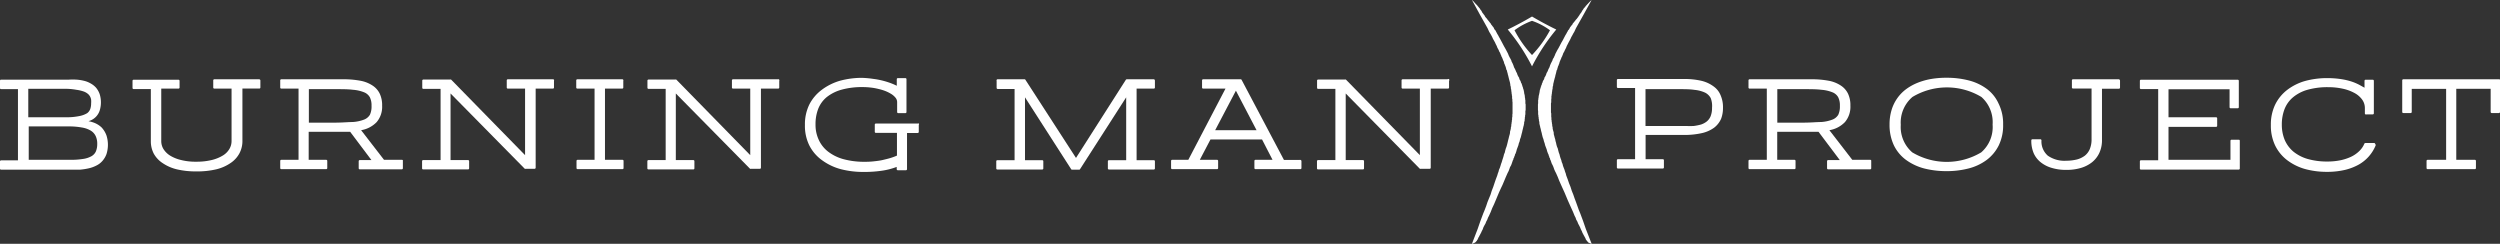 <svg xmlns="http://www.w3.org/2000/svg" viewBox="0 0 278.44 27.15"><rect x="0" y="0" width="278.44" height="27.15" fill="#333333" stroke="none"/><defs><style>.cls-1{fill:#fff;fill-rule:evenodd;}</style></defs><g id="Layer_2" data-name="Layer 2"><g id="Layer_1-2" data-name="Layer 1"><path class="cls-1" d="M11.32,14.2a2.48,2.48,0,0,0-.87-.54,3.16,3.16,0,0,0-.59-.16l.24-.09a1.79,1.79,0,0,0,1-1.09,3.1,3.1,0,0,0,0-1.84,2.37,2.37,0,0,0-.4-.71,2.28,2.28,0,0,0-.61-.48A2.7,2.7,0,0,0,9.36,9a4.84,4.84,0,0,0-.83-.13,7.46,7.46,0,0,0-.85,0H.12A.12.12,0,0,0,0,9v.81a.12.12,0,0,0,.12.12H2v7.93H.12a.12.12,0,0,0-.12.12v.8a.12.12,0,0,0,.12.12H7.8c.4,0,.75,0,1.07,0a7.19,7.19,0,0,0,1-.15,3.52,3.52,0,0,0,.86-.31,2.1,2.1,0,0,0,.68-.52,2.39,2.39,0,0,0,.45-.76,3.43,3.43,0,0,0,0-2.07A2.62,2.62,0,0,0,11.32,14.2ZM8.87,12.92a6.92,6.92,0,0,1-1.51.14H3.15V9.89H7.36A7.05,7.05,0,0,1,8.5,10a4.27,4.27,0,0,1,.79.18,1.52,1.52,0,0,1,.48.26,1,1,0,0,1,.26.31,1.09,1.09,0,0,1,.12.36,2.47,2.47,0,0,1,0,.39,2,2,0,0,1-.09.62,1,1,0,0,1-.36.49A2.62,2.62,0,0,1,8.87,12.92ZM3.19,14.08H7.65a7.82,7.82,0,0,1,1.46.12,2.8,2.8,0,0,1,1,.35,1.45,1.45,0,0,1,.54.59,2,2,0,0,1,.18.89,2.12,2.12,0,0,1-.15.83,1.16,1.16,0,0,1-.48.53,2.66,2.66,0,0,1-.94.31,8.58,8.58,0,0,1-1.48.1H3.2V14.08Z"/><path class="cls-1" d="M28.87,8.83h-5a.12.12,0,0,0-.12.12v.8a.12.12,0,0,0,.12.12h1.92v5.85a1.73,1.73,0,0,1-.24.87,2.11,2.11,0,0,1-.73.73,4.3,4.3,0,0,1-1.23.5,7,7,0,0,1-1.71.19,6.59,6.59,0,0,1-1.72-.19,4.14,4.14,0,0,1-1.23-.5,2.31,2.31,0,0,1-.73-.73,1.7,1.7,0,0,1-.24-.87V9.87h1.92A.12.12,0,0,0,20,9.75V9a.12.12,0,0,0-.12-.12h-5a.12.12,0,0,0-.12.12v.8a.12.12,0,0,0,.12.12h1.92v5.79a3,3,0,0,0,.32,1.39,3,3,0,0,0,1,1.07,4.8,4.8,0,0,0,1.58.69,9.15,9.15,0,0,0,2.19.23,9.2,9.2,0,0,0,2.19-.23,4.8,4.8,0,0,0,1.58-.69,3,3,0,0,0,1-1.08A2.91,2.91,0,0,0,27,15.65V9.86h1.92A.12.12,0,0,0,29,9.74v-.8A.15.15,0,0,0,28.87,8.83Z"/><path class="cls-1" d="M44.77,17.8h-2l-2.55-3.3a3.1,3.1,0,0,0,1.73-.9,2.63,2.63,0,0,0,.61-1.83,3,3,0,0,0-.24-1.28,2.22,2.22,0,0,0-.78-.93A3.61,3.61,0,0,0,40.18,9a10,10,0,0,0-1.94-.17H31.33a.12.12,0,0,0-.12.12v.8a.12.12,0,0,0,.12.12h1.92v7.93H31.33a.12.12,0,0,0-.12.12v.8a.12.12,0,0,0,.12.12h5a.12.12,0,0,0,.12-.12v-.8a.12.12,0,0,0-.12-.12H34.38V14.68h4.08l.54,0,2.37,3.15h-1.3a.12.12,0,0,0-.12.12v.79a.12.12,0,0,0,.12.12h4.68a.12.12,0,0,0,.12-.12v-.8C44.9,17.86,44.84,17.8,44.77,17.8ZM34.4,9.93h2.91c.82,0,1.46,0,2,.07a4.07,4.07,0,0,1,1.24.28,1.26,1.26,0,0,1,.64.55,2,2,0,0,1,.19.95,2.19,2.19,0,0,1-.18,1,1.31,1.31,0,0,1-.65.54,4.34,4.34,0,0,1-1.26.27c-.5,0-1.15.07-2,.07H34.4Z"/><path class="cls-1" d="M61.56,8.83h-5a.12.12,0,0,0-.12.12v.8a.12.12,0,0,0,.12.12h1.92v7.41L50.24,8.86a.15.15,0,0,0-.09,0h-3a.12.12,0,0,0-.12.12v.8a.12.12,0,0,0,.12.12h1.92v7.93H47.13a.12.12,0,0,0-.12.12v.8a.12.12,0,0,0,.12.12h5a.12.12,0,0,0,.12-.12v-.8a.12.12,0,0,0-.12-.12H50.18V10.41l8.27,8.39a.15.15,0,0,0,.09,0h1a.12.12,0,0,0,.12-.12V9.87h1.92a.12.12,0,0,0,.12-.12V9A.12.12,0,0,0,61.56,8.83Z"/><path class="cls-1" d="M69.3,8.83h-5a.12.12,0,0,0-.12.12v.8a.12.12,0,0,0,.12.12h1.92V17.8H64.33a.12.12,0,0,0-.12.12v.8a.12.12,0,0,0,.12.12h5a.12.12,0,0,0,.12-.12v-.8a.12.12,0,0,0-.12-.12H67.38V9.87H69.3a.12.12,0,0,0,.12-.12V9A.12.12,0,0,0,69.3,8.83Z"/><path class="cls-1" d="M86.64,8.83h-5a.12.12,0,0,0-.12.12v.8a.12.12,0,0,0,.12.12h1.92v7.41L75.32,8.86a.15.15,0,0,0-.09,0h-3a.12.12,0,0,0-.12.12.09.09,0,0,0,0,.05v.75a.12.12,0,0,0,.12.12h1.91v7.93H72.22a.12.12,0,0,0-.12.12v.8a.12.12,0,0,0,.12.12h5a.12.12,0,0,0,.12-.12v-.8a.12.12,0,0,0-.12-.12H75.27V10.41l8.27,8.39a.15.15,0,0,0,.09,0h1a.12.12,0,0,0,.12-.12V9.87h1.92a.12.12,0,0,0,.12-.12V9A.12.12,0,0,0,86.64,8.83Z"/><path class="cls-1" d="M102.23,13.76H97.55a.12.12,0,0,0-.12.12v.8a.12.12,0,0,0,.12.12H99.9v2.53a6.93,6.93,0,0,1-.7.26c-.29.09-.6.16-.89.23s-.64.11-1,.15-.7.05-1,.05a8.8,8.8,0,0,1-2.43-.31,4.93,4.93,0,0,1-1.71-.87,3.51,3.51,0,0,1-1-1.31,3.93,3.93,0,0,1-.34-1.67,4.7,4.7,0,0,1,.3-1.74,3.22,3.22,0,0,1,.93-1.29A4.63,4.63,0,0,1,93.69,10a8.45,8.45,0,0,1,2.4-.3,7.3,7.3,0,0,1,.87.05,6.22,6.22,0,0,1,.89.16,5.29,5.29,0,0,1,.81.25,4.19,4.19,0,0,1,.67.35,1.9,1.9,0,0,1,.44.41.79.79,0,0,1,.15.46v1.1a.12.12,0,0,0,.12.12h.8a.12.12,0,0,0,.12-.12V8.82a.12.12,0,0,0-.12-.12H100a.12.12,0,0,0-.12.12v.73c-.21-.1-.41-.19-.62-.27A9,9,0,0,0,98.38,9a8.43,8.43,0,0,0-1.09-.21A11.14,11.14,0,0,0,96,8.67,9.36,9.36,0,0,0,93.53,9a6.3,6.3,0,0,0-2,1,4.73,4.73,0,0,0-1.38,1.62,5,5,0,0,0-.5,2.3,4.91,4.91,0,0,0,.5,2.3,4.56,4.56,0,0,0,1.4,1.62,6.28,6.28,0,0,0,2.09,1,10,10,0,0,0,2.59.31,13.35,13.35,0,0,0,1.94-.13,7.71,7.71,0,0,0,1.7-.43v.25a.12.12,0,0,0,.12.12h.91a.12.12,0,0,0,.12-.12V14.81h1.19a.12.12,0,0,0,.12-.12v-.8A.08.08,0,0,0,102.23,13.76Z"/><path class="cls-1" d="M128.5,8.83h-3a.14.14,0,0,0-.11.06l-5.55,8.7-5.63-8.7a.11.11,0,0,0-.1-.06h-3A.12.12,0,0,0,111,9v.79a.12.12,0,0,0,.12.12H113v7.93h-1.92a.12.12,0,0,0-.12.12v.8a.12.12,0,0,0,.12.12h5a.12.12,0,0,0,.12-.12v-.8a.12.12,0,0,0-.12-.12h-1.92v-7l5.14,8a.11.11,0,0,0,.1.06h.79a.11.11,0,0,0,.1-.06l5.14-8v7h-1.92a.12.12,0,0,0-.12.12v.8a.12.12,0,0,0,.12.12h5a.12.12,0,0,0,.12-.12v-.8a.12.12,0,0,0-.12-.12h-1.92V9.87h1.92a.12.12,0,0,0,.12-.12V9C128.63,8.89,128.57,8.83,128.5,8.83Z"/><path class="cls-1" d="M144.75,17.81H143L138.29,8.9a.12.12,0,0,0-.11-.07H134a.12.12,0,0,0-.12.12v.8a.12.12,0,0,0,.12.12h2.49l-4.14,7.93h-1.8a.12.12,0,0,0-.12.12v.8a.12.12,0,0,0,.12.12h5a.12.12,0,0,0,.12-.12v-.8a.12.12,0,0,0-.12-.12h-1.92l1.19-2.27h5.74l1.17,2.27h-1.9a.12.12,0,0,0-.12.12v.8a.12.12,0,0,0,.12.12h5a.12.12,0,0,0,.12-.12v-.8A.16.16,0,0,0,144.75,17.81Zm-7.1-7.71,2.3,4.4h-4.61Z"/><path class="cls-1" d="M161.22,8.83h-5a.12.12,0,0,0-.12.12v.8a.12.12,0,0,0,.12.12h1.92v7.41L149.9,8.86a.15.15,0,0,0-.09,0h-3a.12.12,0,0,0-.12.12.07.07,0,0,0,0,.05v.75a.12.12,0,0,0,.12.12h1.92v7.93H146.8a.12.12,0,0,0-.12.12v.8a.12.12,0,0,0,.12.12h5a.12.12,0,0,0,.12-.12v-.8a.12.12,0,0,0-.12-.12h-1.92V10.41l8.26,8.39a.15.15,0,0,0,.09,0h1a.12.12,0,0,0,.12-.12V9.87h1.92a.12.12,0,0,0,.12-.12V9A.12.12,0,0,0,161.22,8.83Z"/><path class="cls-1" d="M190.86,9.63A3.71,3.71,0,0,0,189.5,9a8.33,8.33,0,0,0-2-.2H180.2a.12.12,0,0,0-.12.12.07.07,0,0,0,0,0v.76a.12.12,0,0,0,.12.12h1.91v7.93h-1.91a.12.12,0,0,0-.12.12v.8a.12.12,0,0,0,.12.12h5a.12.12,0,0,0,.12-.12v-.8a.12.12,0,0,0-.12-.12h-1.92v-2.7h4.25a8.88,8.88,0,0,0,2-.2,3.69,3.69,0,0,0,1.37-.6,2.55,2.55,0,0,0,.79-1A3.39,3.39,0,0,0,191.9,12a3.32,3.32,0,0,0-.25-1.35A2.23,2.23,0,0,0,190.86,9.63ZM190.68,12a2.45,2.45,0,0,1-.16.95,1.5,1.5,0,0,1-.43.58,2.07,2.07,0,0,1-.64.34,5.94,5.94,0,0,1-.8.16,7.42,7.42,0,0,1-.86,0h-4.52V9.93H187c.63,0,1.21,0,1.73.08a3.64,3.64,0,0,1,1.16.3,1.46,1.46,0,0,1,.64.61A2.43,2.43,0,0,1,190.68,12Z"/><path class="cls-1" d="M208.3,17.8h-2l-2.55-3.3a3.1,3.1,0,0,0,1.73-.9,2.63,2.63,0,0,0,.61-1.83,3,3,0,0,0-.24-1.28,2.22,2.22,0,0,0-.78-.93A3.61,3.61,0,0,0,203.71,9a10,10,0,0,0-1.94-.17h-6.91a.12.12,0,0,0-.12.12v.8a.12.12,0,0,0,.12.12h1.92v7.93h-1.92a.12.12,0,0,0-.12.12v.8a.12.12,0,0,0,.12.12h5a.12.12,0,0,0,.12-.12v-.8a.12.12,0,0,0-.12-.12h-1.92V14.68H202l.54,0,2.37,3.15h-1.3a.12.12,0,0,0-.12.12v.79a.12.12,0,0,0,.12.12h4.68a.12.12,0,0,0,.12-.12v-.8C208.43,17.86,208.37,17.8,208.3,17.8ZM197.94,9.93h2.91c.82,0,1.46,0,2,.07a4.07,4.07,0,0,1,1.24.28,1.26,1.26,0,0,1,.64.55,2,2,0,0,1,.19.95,2.19,2.19,0,0,1-.18,1,1.31,1.31,0,0,1-.65.54,4.34,4.34,0,0,1-1.26.27c-.5,0-1.15.07-2,.07h-2.88V9.93Z"/><path class="cls-1" d="M221.28,9.9a5.78,5.78,0,0,0-2-.94,9.72,9.72,0,0,0-2.47-.3,9.91,9.91,0,0,0-1.69.13,7.58,7.58,0,0,0-1.52.42,5.79,5.79,0,0,0-1.29.71,4.49,4.49,0,0,0-1.63,2.32,5.44,5.44,0,0,0-.23,1.63,5.3,5.3,0,0,0,.49,2.33,4.39,4.39,0,0,0,1.36,1.62,6.06,6.06,0,0,0,2,.94,9.94,9.94,0,0,0,2.49.3,9.66,9.66,0,0,0,2.47-.3,5.78,5.78,0,0,0,2-.94,4.56,4.56,0,0,0,1.35-1.62,5.07,5.07,0,0,0,.49-2.33,5,5,0,0,0-.51-2.34A4.16,4.16,0,0,0,221.28,9.9Zm.65,4a3.72,3.72,0,0,1-1.27,3.07,7.49,7.49,0,0,1-7.68,0,3.73,3.73,0,0,1-1.28-3.07A3.75,3.75,0,0,1,213,10.8a7.46,7.46,0,0,1,7.68,0A3.75,3.75,0,0,1,221.93,13.86Z"/><path class="cls-1" d="M236,8.83h-5.12a.12.12,0,0,0-.12.12v.79a.12.12,0,0,0,.12.12h2.07V15.5a2.82,2.82,0,0,1-.2,1.11,1.88,1.88,0,0,1-.55.73,2.56,2.56,0,0,1-.88.42,4.89,4.89,0,0,1-1.18.14,3.24,3.24,0,0,1-2.06-.56,2.1,2.1,0,0,1-.71-1.71.12.12,0,0,0-.12-.12h-.89a.12.12,0,0,0-.12.12,3.51,3.51,0,0,0,.28,1.47,2.72,2.72,0,0,0,.8,1,3.55,3.55,0,0,0,1.23.61,5.33,5.33,0,0,0,1.59.21,5.44,5.44,0,0,0,1.6-.21,3.68,3.68,0,0,0,1.25-.63,2.89,2.89,0,0,0,.83-1.06,3.35,3.35,0,0,0,.29-1.47V9.88H236a.12.12,0,0,0,.12-.12V9A.17.17,0,0,0,236,8.83Z"/><path class="cls-1" d="M249.34,15.56h-.8a.12.12,0,0,0-.12.12V17.8h-6.9V14.13h5.3a.12.12,0,0,0,.12-.12v-.83a.12.12,0,0,0-.12-.12h-5.3V9.94h6.8v2a.12.12,0,0,0,.12.12h.79a.12.12,0,0,0,.12-.12V9a.12.12,0,0,0-.12-.12H238.45a.12.12,0,0,0-.12.12v.8a.12.12,0,0,0,.12.12h1.92v7.93h-1.92a.12.12,0,0,0-.12.12v.8a.12.12,0,0,0,.12.12h10.89a.12.12,0,0,0,.12-.12V15.68A.11.11,0,0,0,249.34,15.56Z"/><path class="cls-1" d="M264.45,15.93h-1a.13.13,0,0,0-.12.08,2.45,2.45,0,0,1-.6.85,3.38,3.38,0,0,1-.92.62,5.52,5.52,0,0,1-1.19.38,7.24,7.24,0,0,1-1.37.13A7.86,7.86,0,0,1,257,17.7a4.52,4.52,0,0,1-1.59-.83,3.55,3.55,0,0,1-.95-1.29,4.42,4.42,0,0,1-.32-1.71,4.76,4.76,0,0,1,.3-1.71,3.28,3.28,0,0,1,.92-1.3A4.36,4.36,0,0,1,257,10a8.13,8.13,0,0,1,2.34-.29,7.39,7.39,0,0,1,1.54.16,4.83,4.83,0,0,1,1.3.46,2.55,2.55,0,0,1,.89.74,1.61,1.61,0,0,1,.32,1v.57a.13.13,0,0,0,.19.1h.69a.12.12,0,0,0,.12-.12V9a.12.12,0,0,0-.12-.12h-.8a.12.12,0,0,0-.12.12v.77l-.54-.3a5.79,5.79,0,0,0-.91-.39,7.27,7.27,0,0,0-1.17-.27,10.18,10.18,0,0,0-1.53-.11,9.33,9.33,0,0,0-2.47.32,6,6,0,0,0-2,1,4.65,4.65,0,0,0-1.33,1.63,5.09,5.09,0,0,0-.48,2.27,5.09,5.09,0,0,0,.47,2.27,4.57,4.57,0,0,0,1.32,1.63,6,6,0,0,0,2,1,9.14,9.14,0,0,0,2.43.32,8.68,8.68,0,0,0,2-.21,6.1,6.1,0,0,0,1.57-.6,4.32,4.32,0,0,0,1.87-2.11.13.13,0,0,0,0-.12C264.53,16,264.49,15.93,264.45,15.93Z"/><path class="cls-1" d="M278.33,8.83H267.67a.12.12,0,0,0-.12.12v3.52a.12.12,0,0,0,.12.12h.82a.12.12,0,0,0,.12-.12V9.9h3.83v7.9h-2.06a.12.12,0,0,0-.12.12v.8a.12.12,0,0,0,.12.12h5.26a.12.12,0,0,0,.12-.12v-.8a.12.12,0,0,0-.12-.12h-2.07V9.89h3.83v2.58a.12.12,0,0,0,.12.12h.8a.12.12,0,0,0,.12-.12V9A.11.11,0,0,0,278.33,8.83Z"/><polygon class="cls-1" points="169.89 11.39 169.89 11.27 169.89 11.16 169.86 11.04 169.86 10.92 169.83 10.83 169.83 10.71 169.81 10.59 169.78 10.47 169.75 10.35 169.75 10.23 169.72 10.17 169.72 10.11 169.7 10.05 169.7 9.99 169.66 9.94 169.64 9.87 169.64 9.82 169.61 9.76 169.61 9.7 169.58 9.64 169.55 9.61 169.55 9.55 169.53 9.49 169.5 9.43 169.5 9.37 169.47 9.31 169.41 9.22 169.38 9.1 169.33 8.98 169.27 8.9 169.22 8.78 169.19 8.65 169.13 8.57 169.02 8.36 168.94 8.12 168.88 8.03 168.83 7.91 168.74 7.7 168.63 7.5 168.55 7.26 168.46 7.05 168.35 6.84 168.32 6.72 168.27 6.63 168.21 6.51 168.16 6.43 168.1 6.31 168.04 6.19 167.96 5.98 167.85 5.77 167.74 5.56 167.63 5.36 167.51 5.15 167.4 4.94 167.29 4.73 167.18 4.53 167.07 4.32 166.95 4.11 166.84 3.9 166.78 3.81 166.73 3.72 166.67 3.6 166.62 3.51 166.56 3.39 166.48 3.31 166.42 3.22 166.37 3.1 166.31 3.01 166.23 2.92 166.17 2.83 166.09 2.74 166.03 2.62 165.95 2.53 165.81 2.35 165.67 2.18 165.61 2.09 165.53 2 165.45 1.91 165.39 1.82 165.33 1.7 165.25 1.61 165.19 1.52 165.11 1.43 165 1.22 164.94 1.13 164.88 1.08 164.86 1.01 164.83 0.98 164.8 0.92 164.77 0.9 164.72 0.84 164.69 0.8 164.66 0.75 164.61 0.72 164.58 0.66 164.55 0.63 164.5 0.57 164.41 0.48 164.35 0.42 164.27 0.33 164.19 0.24 164.11 0.15 163.94 0 164.8 1.58 165.67 3.13 165.86 3.54 165.97 3.72 166.09 3.93 166.2 4.14 166.28 4.32 166.4 4.53 166.51 4.73 166.59 4.91 166.7 5.12 166.78 5.33 166.9 5.54 166.98 5.74 167.04 5.83 167.09 5.92 167.12 6.04 167.18 6.13 167.21 6.25 167.26 6.34 167.32 6.46 167.35 6.55 167.4 6.67 167.43 6.75 167.49 6.87 167.51 6.96 167.54 7.08 167.6 7.2 167.63 7.29 167.68 7.41 167.71 7.5 167.74 7.61 167.76 7.73 167.82 7.82 167.85 7.94 167.87 8.03 167.91 8.15 167.93 8.27 167.96 8.36 167.99 8.48 168.02 8.6 168.04 8.69 168.07 8.81 168.1 8.92 168.13 9.04 168.16 9.13 168.18 9.25 168.21 9.37 168.21 9.49 168.24 9.58 168.27 9.7 168.27 9.82 168.3 9.94 168.32 10.03 168.32 10.14 168.35 10.26 168.35 10.38 168.38 10.5 168.38 10.59 168.41 10.71 168.41 10.83 168.41 10.95 168.44 11.06 168.44 11.18 168.44 11.27 168.46 11.39 168.46 11.51 168.46 11.63 168.46 11.75 168.46 11.84 168.46 11.96 168.46 12.08 168.46 12.19 168.46 12.31 168.46 12.43 168.46 12.52 168.46 12.64 168.44 12.76 168.44 12.88 168.44 13 168.41 13.12 168.41 13.21 168.41 13.32 168.38 13.44 168.38 13.56 168.35 13.68 168.35 13.77 168.32 13.89 168.32 14.01 168.3 14.13 168.27 14.22 168.27 14.33 168.24 14.45 168.21 14.57 168.18 14.66 168.18 14.78 168.16 14.9 168.13 15.02 168.1 15.11 168.07 15.23 168.04 15.35 168.02 15.44 167.99 15.55 167.96 15.67 167.93 15.79 167.91 15.88 167.85 16.12 167.79 16.33 167.71 16.54 167.65 16.75 167.6 16.98 167.51 17.19 167.46 17.4 167.4 17.6 167.32 17.84 167.26 18.05 167.18 18.26 167.12 18.47 167.04 18.71 166.95 18.91 166.9 19.12 166.82 19.33 166.76 19.54 166.59 19.99 166.45 20.4 166.31 20.82 166.14 21.26 166.01 21.68 165.84 22.09 165.67 22.51 165.53 22.93 165.36 23.38 165.19 23.79 164.88 24.62 164.58 25.49 163.94 27.15 163.99 27.15 164.05 27.12 164.11 27.09 164.13 27.09 164.16 27.09 164.16 27.06 164.19 27.06 164.22 27.06 164.24 27.03 164.27 27.03 164.3 27 164.33 27 164.33 26.97 164.35 26.94 164.38 26.94 164.41 26.91 164.41 26.88 164.44 26.85 164.47 26.83 164.5 26.79 164.5 26.76 164.52 26.74 164.55 26.71 164.58 26.65 164.61 26.59 164.66 26.46 164.72 26.38 164.77 26.26 164.83 26.17 164.88 26.05 164.94 25.96 165.03 25.75 165.14 25.54 165.22 25.31 165.33 25.1 165.45 24.89 165.53 24.68 165.64 24.48 165.73 24.24 165.84 24.03 166.03 23.61 166.2 23.17 166.4 22.75 166.59 22.3 166.95 21.44 167.15 21 167.35 20.58 167.54 20.13 167.71 19.72 167.91 19.27 168.02 19.06 168.1 18.85 168.18 18.62 168.3 18.41 168.38 18.2 168.46 17.96 168.49 17.87 168.55 17.76 168.57 17.64 168.63 17.55 168.66 17.43 168.72 17.31 168.74 17.19 168.8 17.1 168.88 16.86 168.94 16.63 169.02 16.42 169.11 16.18 169.16 15.97 169.25 15.74 169.3 15.5 169.38 15.29 169.41 15.17 169.44 15.05 169.47 14.93 169.5 14.81 169.53 14.72 169.55 14.6 169.58 14.48 169.61 14.36 169.64 14.24 169.66 14.13 169.7 14.01 169.72 13.89 169.75 13.77 169.75 13.65 169.78 13.53 169.81 13.44 169.81 13.32 169.83 13.21 169.83 13.09 169.86 12.97 169.86 12.85 169.89 12.73 169.89 12.61 169.89 12.49 169.89 12.37 169.92 12.26 169.92 12.13 169.92 12.01 169.92 11.9 169.92 11.78 169.92 11.63 169.89 11.51 169.89 11.39"/><polygon class="cls-1" points="172.74 12.31 172.74 12.19 172.74 12.08 172.74 11.96 172.74 11.84 172.74 11.75 172.74 11.63 172.74 11.51 172.77 11.39 172.77 11.27 172.77 11.18 172.77 11.06 172.79 10.95 172.79 10.83 172.79 10.71 172.82 10.59 172.82 10.5 172.85 10.38 172.85 10.26 172.88 10.14 172.88 10.03 172.91 9.94 172.93 9.82 172.93 9.7 172.96 9.58 172.99 9.49 172.99 9.37 173.02 9.25 173.05 9.13 173.07 9.04 173.1 8.92 173.13 8.81 173.16 8.69 173.19 8.6 173.22 8.48 173.24 8.36 173.27 8.27 173.3 8.15 173.33 8.03 173.35 7.94 173.38 7.82 173.44 7.73 173.46 7.61 173.5 7.5 173.52 7.41 173.58 7.29 173.61 7.2 173.66 7.08 173.69 6.96 173.72 6.87 173.77 6.75 173.8 6.67 173.86 6.55 173.89 6.46 173.94 6.34 174 6.25 174.03 6.13 174.08 6.04 174.11 5.92 174.17 5.83 174.22 5.74 174.31 5.54 174.42 5.33 174.5 5.12 174.61 4.91 174.7 4.73 174.81 4.53 174.92 4.32 175 4.14 175.12 3.93 175.23 3.72 175.34 3.54 175.53 3.13 176.4 1.58 177.27 0 177.1 0.15 177.02 0.24 176.93 0.33 176.85 0.42 176.79 0.48 176.71 0.57 176.65 0.63 176.62 0.66 176.6 0.72 176.54 0.75 176.51 0.8 176.49 0.84 176.43 0.9 176.4 0.92 176.37 0.98 176.34 1.01 176.32 1.08 176.26 1.13 176.21 1.22 176.09 1.43 176.01 1.52 175.95 1.61 175.9 1.7 175.81 1.82 175.76 1.91 175.68 2 175.62 2.09 175.53 2.18 175.4 2.35 175.25 2.53 175.17 2.62 175.12 2.74 175.03 2.83 174.97 2.92 174.89 3.01 174.84 3.1 174.78 3.22 174.72 3.31 174.64 3.39 174.59 3.51 174.53 3.6 174.47 3.72 174.42 3.81 174.36 3.9 174.25 4.11 174.14 4.32 174.03 4.53 173.91 4.73 173.8 4.94 173.69 5.15 173.58 5.36 173.46 5.56 173.35 5.77 173.24 5.98 173.16 6.19 173.1 6.31 173.05 6.43 172.99 6.51 172.93 6.63 172.91 6.72 172.85 6.84 172.74 7.05 172.65 7.26 172.57 7.5 172.46 7.7 172.38 7.91 172.32 8.03 172.26 8.12 172.18 8.36 172.07 8.57 172.01 8.65 171.99 8.78 171.93 8.9 171.87 8.98 171.82 9.1 171.79 9.22 171.73 9.31 171.73 9.37 171.71 9.43 171.68 9.49 171.65 9.55 171.65 9.61 171.62 9.64 171.6 9.7 171.6 9.76 171.56 9.82 171.56 9.87 171.54 9.94 171.51 9.99 171.51 10.05 171.48 10.11 171.48 10.17 171.48 10.23 171.45 10.35 171.43 10.47 171.4 10.59 171.37 10.71 171.37 10.83 171.34 10.92 171.34 11.04 171.31 11.16 171.31 11.27 171.31 11.39 171.31 11.51 171.29 11.63 171.29 11.78 171.29 11.9 171.29 12.01 171.29 12.13 171.29 12.26 171.31 12.37 171.31 12.49 171.31 12.61 171.31 12.73 171.34 12.85 171.34 12.97 171.37 13.09 171.37 13.21 171.4 13.32 171.4 13.44 171.43 13.53 171.45 13.65 171.45 13.77 171.48 13.89 171.51 14.01 171.54 14.13 171.56 14.24 171.6 14.36 171.62 14.48 171.65 14.6 171.68 14.72 171.71 14.81 171.73 14.93 171.76 15.05 171.79 15.17 171.82 15.29 171.9 15.5 171.96 15.74 172.04 15.97 172.09 16.18 172.18 16.42 172.26 16.63 172.32 16.86 172.41 17.1 172.46 17.19 172.49 17.31 172.54 17.43 172.57 17.55 172.63 17.64 172.65 17.76 172.71 17.87 172.74 17.96 172.82 18.2 172.93 18.41 173.02 18.62 173.1 18.85 173.19 19.06 173.3 19.27 173.5 19.72 173.66 20.13 173.86 20.58 174.05 21 174.25 21.44 174.61 22.3 174.81 22.75 175 23.17 175.2 23.61 175.37 24.03 175.48 24.24 175.56 24.48 175.68 24.68 175.76 24.89 175.87 25.1 175.98 25.31 176.07 25.54 176.18 25.75 176.26 25.96 176.32 26.05 176.37 26.17 176.43 26.26 176.49 26.38 176.54 26.46 176.6 26.59 176.62 26.65 176.65 26.71 176.68 26.74 176.71 26.76 176.71 26.79 176.74 26.83 176.76 26.85 176.79 26.88 176.82 26.91 176.82 26.94 176.85 26.94 176.87 26.97 176.87 27 176.9 27 176.93 27.03 176.96 27.03 176.98 27.06 177.02 27.06 177.04 27.06 177.04 27.09 177.07 27.09 177.1 27.09 177.15 27.12 177.21 27.15 177.27 27.15 176.62 25.49 176.32 24.62 176.01 23.79 175.84 23.38 175.68 22.93 175.53 22.51 175.37 22.09 175.23 21.68 175.06 21.26 174.92 20.82 174.75 20.4 174.61 19.99 174.44 19.54 174.39 19.33 174.31 19.12 174.25 18.91 174.17 18.71 174.08 18.47 174.03 18.26 173.94 18.05 173.89 17.84 173.8 17.6 173.74 17.4 173.69 17.19 173.61 16.98 173.55 16.75 173.5 16.54 173.41 16.33 173.35 16.12 173.3 15.88 173.27 15.79 173.24 15.67 173.22 15.55 173.19 15.44 173.16 15.35 173.13 15.23 173.1 15.11 173.07 15.02 173.05 14.9 173.05 14.78 173.02 14.66 172.99 14.57 172.96 14.45 172.93 14.33 172.93 14.22 172.91 14.13 172.88 14.01 172.88 13.89 172.85 13.77 172.85 13.68 172.82 13.56 172.82 13.44 172.79 13.32 172.79 13.21 172.79 13.12 172.77 13 172.77 12.88 172.77 12.76 172.77 12.64 172.74 12.52 172.74 12.43 172.74 12.31"/><path class="cls-1" d="M170.63,1.84c-.88.52-1.78,1-2.7,1.45a21.69,21.69,0,0,1,2.7,4.1,21.86,21.86,0,0,1,2.7-4.1C172.41,2.84,171.51,2.36,170.63,1.84Zm-1.95,1.53a7.51,7.51,0,0,1,1.95-1.05,7.36,7.36,0,0,1,2,1.05,12.51,12.51,0,0,1-2,2.76A12.51,12.51,0,0,1,168.68,3.37Z"/></g></g></svg>